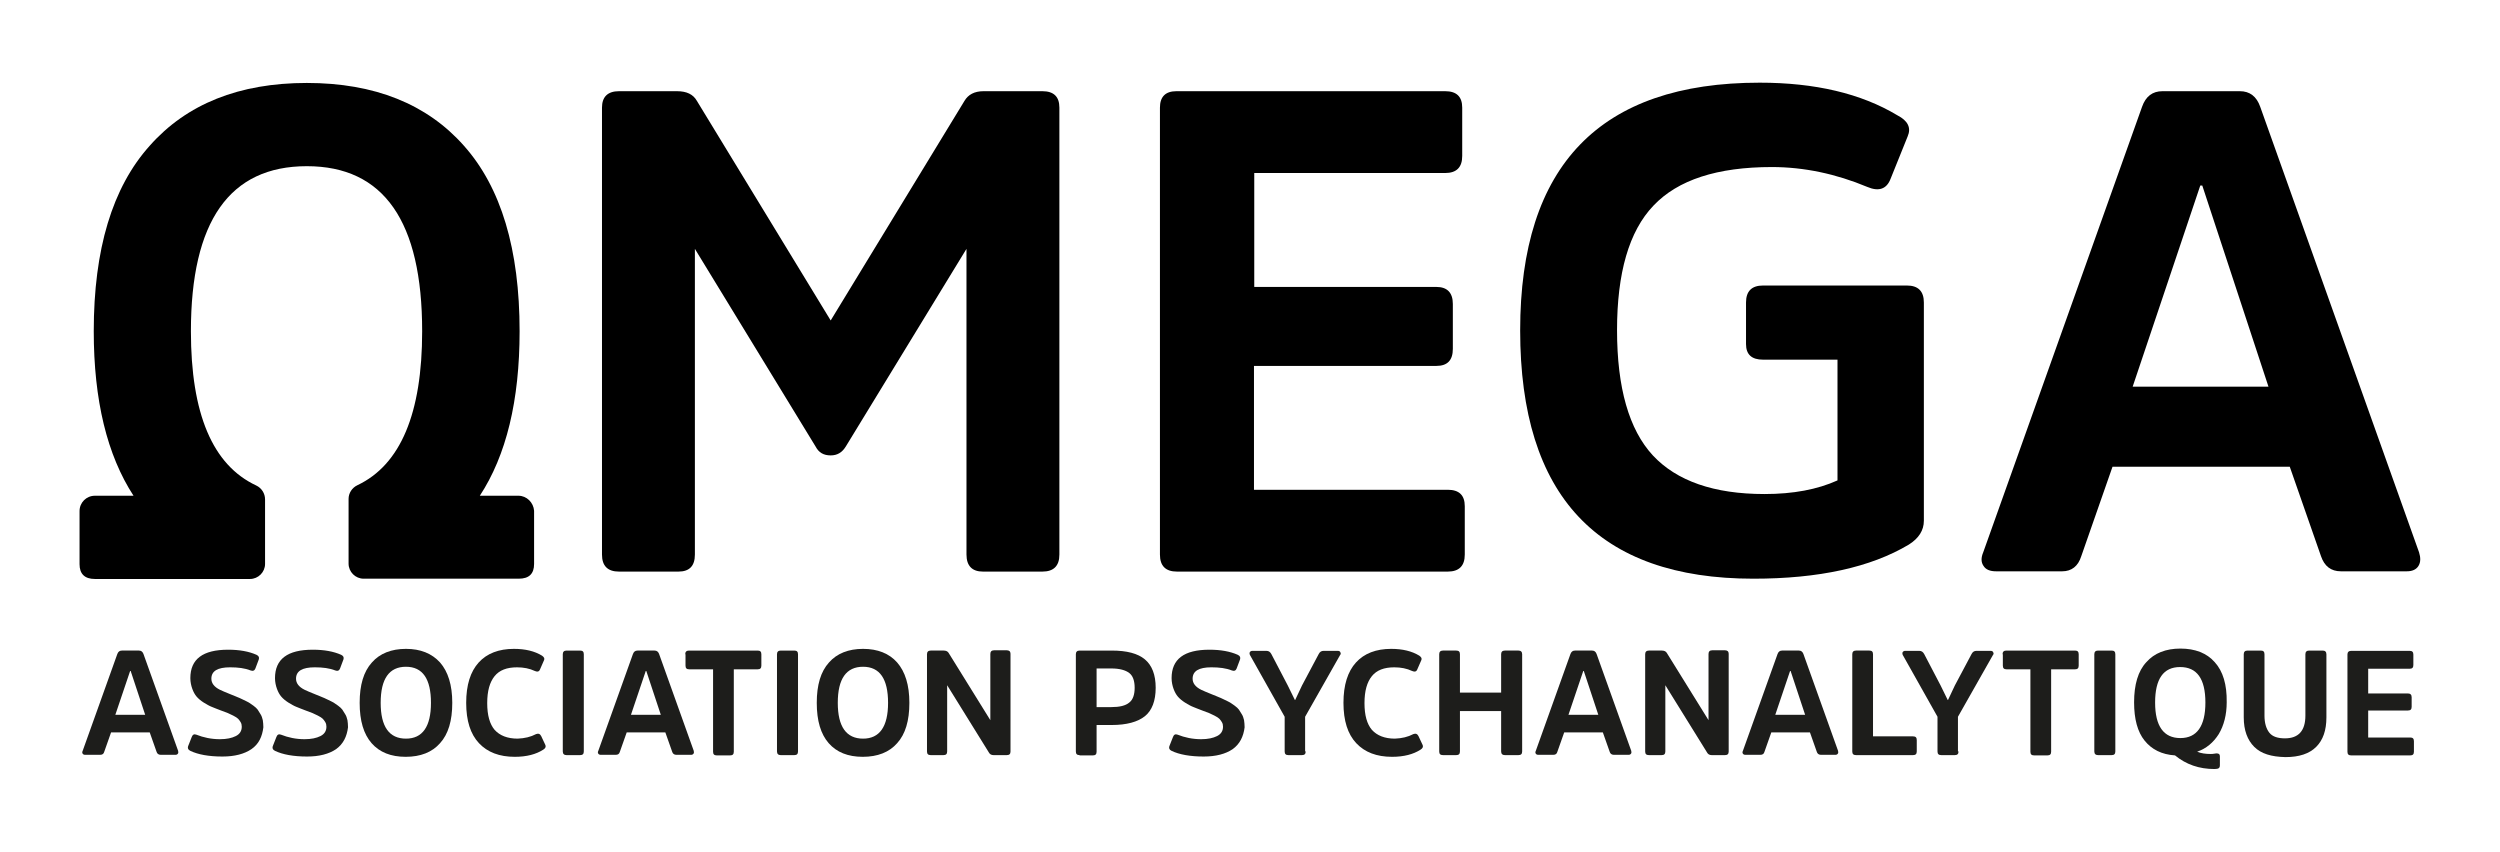 <?xml version="1.0" encoding="utf-8"?>
<!-- Generator: Adobe Illustrator 24.0.3, SVG Export Plug-In . SVG Version: 6.00 Build 0)  -->
<svg version="1.1" id="Calque_1" xmlns="http://www.w3.org/2000/svg" xmlns:xlink="http://www.w3.org/1999/xlink" x="0px" y="0px"
	 viewBox="0 0 880 300" style="enable-background:new 0 0 880 300;" xml:space="preserve">
<style type="text/css">
	.st0{fill:#1D1D1B;}
</style>
<g>
	<g>
		<g>
			<path d="M287.1,157.2l-42.5-69.6v107.6c0,4-1.9,6-5.8,6h-20.9c-4,0-6-2-6-6V37.9c0-3.8,2-5.8,6-5.8h20.4c3.4,0,5.7,1.1,7,3.4
				l47.1,77.3l47.1-77.3c1.3-2.2,3.5-3.4,6.7-3.4h20.7c4,0,6,1.9,6,5.8v157.3c0,4-2,6-6,6h-20.9c-3.8,0-5.8-2-5.8-6V87.6l-42.5,69.6
				c-1.3,2.1-3,3.1-5.3,3.1C289.9,160.3,288.2,159.3,287.1,157.2z"/>
			<path d="M441.4,128.9v43.5h68.2c4,0,6,1.9,6,5.8v17c0,4-2,6-6,6h-95.3c-4,0-6-2-6-6V37.9c0-3.8,1.9-5.8,5.8-5.8h94.6
				c4,0,6,1.9,6,5.8v17c0,4-2,6-6,6h-67.2V101h64.1c3.8,0,5.8,2,5.8,6v15.8c0,4-1.9,6-5.8,6H441.4z"/>
			<path d="M671.2,100.5c4,0,6,2,6,6v76.8c0,3.4-1.8,6.2-5.3,8.4c-13.4,8-31.7,12-54.7,12c-54.7,0-82.1-29.1-82.1-87.4
				c0-58.1,28.1-87.2,84.3-87.2c19.5,0,35.7,3.8,48.5,11.5c3.7,1.9,4.9,4.4,3.6,7.4l-6,14.9c-1.4,3.7-4.2,4.6-8.2,2.9
				c-11-4.6-22.3-7-33.6-7c-19.2,0-33.1,4.5-41.7,13.6c-8.6,9-12.8,23.7-12.8,43.8c0,20.3,4.2,35,12.6,44.1
				c8.4,9,21.5,13.6,39.3,13.6c10.1,0,18.6-1.6,25.7-4.8v-42.5h-26.2c-4,0-6-1.8-6-5.5v-14.6c0-4,2-6,6-6H671.2z"/>
			<path d="M788.4,32.1c3.5,0,5.9,1.8,7.2,5.5l55.9,156.8c0.6,1.9,0.6,3.5-0.2,4.8c-0.8,1.3-2.2,1.9-4.1,1.9H824
				c-3.5,0-5.8-1.8-7-5.3l-11-31.5h-62.4l-11,31.5c-1.1,3.5-3.4,5.3-6.7,5.3h-23.3c-2.1,0-3.6-0.6-4.4-1.9c-0.9-1.3-0.9-2.9-0.1-4.8
				l55.9-156.8c1.3-3.7,3.7-5.5,7.2-5.5H788.4z M798.5,136.1l-23.3-70.8h-0.7l-23.8,70.8H798.5z"/>
			<path d="M182.5,174.5h-13.6c9.3-14.2,14-33.5,14-57.9c0-28.8-6.5-50.6-19.6-65.3c-13-14.7-31.5-22.1-55.3-22.1
				s-42.3,7.4-55.3,22.1C39.5,66,33,87.8,33,116.6c0,24.3,4.7,43.6,14,57.9H33.4c-3,0-5.4,2.4-5.4,5.4v18.7c0,3.4,1.8,5.2,5.4,5.2
				h54.6c2.9,0,5.3-2.4,5.3-5.3v-22.7c0-2.1-1.2-4-3.1-4.9c-15.4-7.2-23-25.3-23-54.3c0-38.7,13.6-58.1,40.8-58.1
				c27.1,0,40.6,19.4,40.6,58.1c0,28.9-7.6,47-22.8,54.2c-1.9,0.9-3.1,2.8-3.1,4.8v22.8c0,2.9,2.4,5.3,5.3,5.3h54.6
				c3.6,0,5.4-1.7,5.4-5.2v-18.7C187.8,176.9,185.4,174.5,182.5,174.5z"/>
		</g>
	</g>
	<g>
		<path class="st0" d="M48.9,229c0.8,0,1.3,0.4,1.6,1.2l12.2,34.1c0.1,0.4,0.1,0.8-0.1,1c-0.2,0.3-0.5,0.4-0.9,0.4h-5.1
			c-0.8,0-1.3-0.4-1.5-1.1l-2.4-6.8H39.1l-2.4,6.8c-0.2,0.8-0.7,1.1-1.5,1.1h-5.1c-0.5,0-0.8-0.1-1-0.4c-0.2-0.3-0.2-0.6,0-1
			l12.2-34.1c0.3-0.8,0.8-1.2,1.6-1.2H48.9z M51.1,251.6L46,236.2h-0.2l-5.2,15.4H51.1z"/>
		<path class="st0" d="M88.5,263.7c-2.5,1.7-5.9,2.6-10.2,2.6c-4.8,0-8.6-0.7-11.3-2c-0.8-0.4-1-0.9-0.8-1.6l1.3-3.3
			c0.3-0.8,0.8-1.1,1.6-0.8c2.5,1,5.3,1.6,8.3,1.6c2.4,0,4.2-0.4,5.6-1.1c1.4-0.7,2.1-1.8,2.1-3.3c0-0.6-0.1-1.1-0.4-1.6
			c-0.3-0.5-0.6-0.9-0.9-1.2c-0.3-0.3-0.9-0.7-1.7-1.1c-0.8-0.4-1.4-0.7-1.9-0.9c-0.5-0.2-1.3-0.5-2.4-0.9c-1.4-0.5-2.5-1-3.3-1.3
			c-0.8-0.3-1.8-0.9-2.8-1.5c-1.1-0.7-1.9-1.4-2.5-2.1c-0.6-0.7-1.1-1.6-1.5-2.7c-0.4-1.1-0.7-2.4-0.7-3.8c0-6.7,4.4-10,13.3-10
			c4,0,7.3,0.6,10,1.8c0.8,0.4,1,0.9,0.8,1.6l-1.2,3.2c-0.3,0.8-0.9,1-1.7,0.7c-2-0.8-4.4-1.1-7.2-1.1c-4.4,0-6.6,1.3-6.6,4
			c0,1.6,1,2.9,3,3.9c0.6,0.3,2,0.9,4,1.7c1.1,0.5,1.9,0.7,2.2,0.9c0.3,0.1,1,0.4,2,0.9c1,0.5,1.7,0.8,2,1c0.3,0.2,0.9,0.6,1.6,1.1
			c0.7,0.5,1.2,1,1.5,1.4c0.3,0.5,0.6,1,1,1.6c0.4,0.6,0.6,1.3,0.8,2.1c0.1,0.7,0.2,1.6,0.2,2.5C92.3,259.3,91.1,261.9,88.5,263.7z"
			/>
		<path class="st0" d="M118.3,263.7c-2.5,1.7-5.9,2.6-10.2,2.6c-4.8,0-8.6-0.7-11.3-2c-0.8-0.4-1-0.9-0.8-1.6l1.3-3.3
			c0.3-0.8,0.8-1.1,1.6-0.8c2.5,1,5.3,1.6,8.3,1.6c2.4,0,4.2-0.4,5.6-1.1c1.4-0.7,2.1-1.8,2.1-3.3c0-0.6-0.1-1.1-0.4-1.6
			c-0.3-0.5-0.6-0.9-0.9-1.2c-0.3-0.3-0.9-0.7-1.7-1.1c-0.8-0.4-1.4-0.7-1.9-0.9c-0.5-0.2-1.3-0.5-2.4-0.9c-1.4-0.5-2.5-1-3.3-1.3
			c-0.8-0.3-1.8-0.9-2.8-1.5c-1.1-0.7-1.9-1.4-2.5-2.1c-0.6-0.7-1.1-1.6-1.5-2.7c-0.4-1.1-0.7-2.4-0.7-3.8c0-6.7,4.4-10,13.3-10
			c4,0,7.3,0.6,10,1.8c0.8,0.4,1,0.9,0.8,1.6l-1.2,3.2c-0.3,0.8-0.9,1-1.7,0.7c-2-0.8-4.4-1.1-7.2-1.1c-4.4,0-6.6,1.3-6.6,4
			c0,1.6,1,2.9,3,3.9c0.6,0.3,2,0.9,4,1.7c1.1,0.5,1.9,0.7,2.2,0.9c0.3,0.1,1,0.4,2,0.9c1,0.5,1.7,0.8,2,1c0.3,0.2,0.9,0.6,1.6,1.1
			s1.2,1,1.5,1.4c0.3,0.5,0.6,1,1,1.6c0.4,0.6,0.6,1.3,0.8,2.1c0.1,0.7,0.2,1.6,0.2,2.5C122.1,259.3,120.8,261.9,118.3,263.7z"/>
		<path class="st0" d="M154.9,233.2c2.8,3.2,4.3,7.9,4.3,14.2s-1.4,11-4.3,14.2c-2.8,3.2-6.9,4.8-12.1,4.8c-5.2,0-9.2-1.6-12-4.8
			c-2.8-3.2-4.2-7.9-4.2-14.2c0-6.3,1.4-11,4.3-14.2c2.8-3.2,6.9-4.8,12-4.8C148,228.4,152,230,154.9,233.2z M151.7,247.4
			c0-8.4-2.9-12.7-8.8-12.7c-5.9,0-8.9,4.2-8.9,12.7c0,8.4,3,12.6,8.9,12.6C148.7,260,151.7,255.8,151.7,247.4z"/>
		<path class="st0" d="M188.7,258.4c0.8-0.3,1.4-0.1,1.8,0.7l1.5,3.2c0.2,0.6,0,1.1-0.8,1.6c-2.5,1.6-5.8,2.5-10,2.5
			c-5.4,0-9.6-1.6-12.6-4.8c-3-3.2-4.5-7.9-4.5-14.2s1.5-11,4.4-14.2c2.9-3.2,7.1-4.8,12.4-4.8c4,0,7.3,0.8,9.9,2.4
			c0.7,0.5,1,1,0.7,1.6l-1.4,3.2c-0.3,0.8-0.9,1-1.8,0.6c-1.9-0.9-4-1.3-6.3-1.3c-3.6,0-6.2,1-7.9,3.1c-1.7,2.1-2.6,5.2-2.6,9.5
			s0.9,7.4,2.6,9.4c1.8,2,4.5,3.1,8.1,3.1C184.7,259.9,186.8,259.4,188.7,258.4z"/>
		<path class="st0" d="M198.1,230.3c0-0.8,0.4-1.3,1.3-1.3h4.8c0.9,0,1.3,0.4,1.3,1.3v34.2c0,0.9-0.4,1.3-1.3,1.3h-4.8
			c-0.8,0-1.3-0.4-1.3-1.3V230.3z"/>
		<path class="st0" d="M230.4,229c0.8,0,1.3,0.4,1.6,1.2l12.2,34.1c0.1,0.4,0.1,0.8-0.1,1c-0.2,0.3-0.5,0.4-0.9,0.4h-5.1
			c-0.8,0-1.3-0.4-1.5-1.1l-2.4-6.8h-13.6l-2.4,6.8c-0.2,0.8-0.7,1.1-1.5,1.1h-5.1c-0.5,0-0.8-0.1-1-0.4c-0.2-0.3-0.2-0.6,0-1
			l12.2-34.1c0.3-0.8,0.8-1.2,1.6-1.2H230.4z M232.6,251.6l-5.1-15.4h-0.2l-5.2,15.4H232.6z"/>
		<path class="st0" d="M241.2,230.3c0-0.8,0.4-1.3,1.3-1.3h24.2c0.9,0,1.3,0.4,1.3,1.3v4c0,0.9-0.4,1.3-1.3,1.3h-8.4v29
			c0,0.9-0.4,1.3-1.3,1.3h-4.7c-0.9,0-1.3-0.4-1.3-1.3v-29h-8.4c-0.9,0-1.3-0.4-1.3-1.3V230.3z"/>
		<path class="st0" d="M273.5,230.3c0-0.8,0.4-1.3,1.3-1.3h4.8c0.9,0,1.3,0.4,1.3,1.3v34.2c0,0.9-0.4,1.3-1.3,1.3h-4.8
			c-0.8,0-1.3-0.4-1.3-1.3V230.3z"/>
		<path class="st0" d="M315.8,233.2c2.8,3.2,4.3,7.9,4.3,14.2s-1.4,11-4.3,14.2c-2.8,3.2-6.9,4.8-12.1,4.8c-5.2,0-9.2-1.6-12-4.8
			c-2.8-3.2-4.2-7.9-4.2-14.2c0-6.3,1.4-11,4.3-14.2c2.8-3.2,6.9-4.8,12-4.8C308.9,228.4,313,230,315.8,233.2z M312.6,247.4
			c0-8.4-2.9-12.7-8.8-12.7c-5.9,0-8.9,4.2-8.9,12.7c0,8.4,3,12.6,8.9,12.6C309.6,260,312.6,255.8,312.6,247.4z"/>
		<path class="st0" d="M355.7,264.5c0,0.9-0.4,1.3-1.3,1.3h-4.7c-0.7,0-1.3-0.3-1.6-0.9l-14.7-23.7v23.3c0,0.9-0.4,1.3-1.3,1.3h-4.5
			c-0.9,0-1.3-0.4-1.3-1.3v-34.2c0-0.8,0.4-1.3,1.3-1.3h4.6c0.8,0,1.4,0.3,1.7,0.8l14.7,23.7v-23.3c0-0.8,0.4-1.3,1.3-1.3h4.5
			c0.8,0,1.3,0.4,1.3,1.2V264.5z"/>
		<path class="st0" d="M380,265.8c-0.9,0-1.3-0.4-1.3-1.3v-34.2c0-0.8,0.4-1.3,1.3-1.3h11.3c5.3,0,9.2,1,11.7,3.1
			c2.5,2.1,3.8,5.4,3.8,10c0,4.6-1.3,8-3.8,10c-2.5,2-6.4,3.1-11.7,3.1H386v9.4c0,0.9-0.4,1.3-1.3,1.3H380z M391.2,248.9
			c2.9,0,5-0.5,6.3-1.6c1.3-1,1.9-2.8,1.9-5.2c0-2.4-0.6-4.2-1.9-5.2c-1.3-1-3.4-1.6-6.3-1.6H386v13.6H391.2z"/>
		<path class="st0" d="M433.9,263.7c-2.5,1.7-5.9,2.6-10.2,2.6c-4.8,0-8.6-0.7-11.3-2c-0.8-0.4-1-0.9-0.8-1.6l1.3-3.3
			c0.3-0.8,0.8-1.1,1.6-0.8c2.5,1,5.3,1.6,8.3,1.6c2.4,0,4.2-0.4,5.6-1.1c1.4-0.7,2.1-1.8,2.1-3.3c0-0.6-0.1-1.1-0.4-1.6
			c-0.3-0.5-0.6-0.9-0.9-1.2c-0.3-0.3-0.9-0.7-1.7-1.1c-0.8-0.4-1.4-0.7-1.9-0.9c-0.5-0.2-1.3-0.5-2.4-0.9c-1.4-0.5-2.5-1-3.3-1.3
			c-0.8-0.3-1.8-0.9-2.8-1.5c-1.1-0.7-1.9-1.4-2.5-2.1c-0.6-0.7-1.1-1.6-1.5-2.7c-0.4-1.1-0.7-2.4-0.7-3.8c0-6.7,4.4-10,13.3-10
			c4,0,7.3,0.6,10,1.8c0.8,0.4,1,0.9,0.8,1.6l-1.2,3.2c-0.3,0.8-0.9,1-1.7,0.7c-2-0.8-4.4-1.1-7.2-1.1c-4.4,0-6.6,1.3-6.6,4
			c0,1.6,1,2.9,3,3.9c0.6,0.3,2,0.9,4,1.7c1.1,0.5,1.9,0.7,2.2,0.9c0.3,0.1,1,0.4,2,0.9c1,0.5,1.7,0.8,2,1s0.9,0.6,1.6,1.1
			s1.2,1,1.5,1.4c0.3,0.5,0.6,1,1,1.6c0.4,0.6,0.6,1.3,0.8,2.1c0.1,0.7,0.2,1.6,0.2,2.5C437.7,259.3,436.4,261.9,433.9,263.7z"/>
		<path class="st0" d="M459.6,264.5c0,0.9-0.4,1.3-1.3,1.3h-4.8c-0.9,0-1.3-0.4-1.3-1.3v-12.2l-12.2-21.7c-0.2-0.4-0.2-0.7-0.1-1
			c0.2-0.3,0.5-0.5,0.9-0.5h5c0.8,0,1.3,0.4,1.7,1.1l5.8,11.1l2.5,5.1h0.1l2.4-5.1l5.9-11.1c0.4-0.8,1-1.1,1.7-1.1h5
			c0.5,0,0.8,0.2,0.9,0.5c0.2,0.3,0.2,0.7-0.1,1l-12.3,21.7V264.5z"/>
		<path class="st0" d="M497.5,258.4c0.8-0.3,1.4-0.1,1.8,0.7l1.5,3.2c0.2,0.6,0,1.1-0.8,1.6c-2.5,1.6-5.8,2.5-10,2.5
			c-5.4,0-9.6-1.6-12.6-4.8c-3-3.2-4.5-7.9-4.5-14.2s1.5-11,4.4-14.2s7.1-4.8,12.4-4.8c4,0,7.3,0.8,9.9,2.4c0.7,0.5,1,1,0.7,1.6
			l-1.4,3.2c-0.3,0.8-0.9,1-1.8,0.6c-1.9-0.9-4-1.3-6.3-1.3c-3.6,0-6.2,1-7.9,3.1c-1.7,2.1-2.6,5.2-2.6,9.5s0.9,7.4,2.6,9.4
			c1.8,2,4.5,3.1,8.1,3.1C493.5,259.9,495.6,259.4,497.5,258.4z"/>
		<path class="st0" d="M528.4,250.3h-14.5v14.2c0,0.9-0.4,1.3-1.3,1.3h-4.7c-0.9,0-1.3-0.4-1.3-1.3v-34.2c0-0.8,0.4-1.3,1.3-1.3h4.7
			c0.9,0,1.3,0.4,1.3,1.3v13.5h14.5v-13.5c0-0.8,0.4-1.3,1.3-1.3h4.8c0.8,0,1.3,0.4,1.3,1.3v34.2c0,0.9-0.4,1.3-1.3,1.3h-4.8
			c-0.8,0-1.3-0.4-1.3-1.3V250.3z"/>
		<path class="st0" d="M560.4,229c0.8,0,1.3,0.4,1.6,1.2l12.2,34.1c0.1,0.4,0.1,0.8-0.1,1c-0.2,0.3-0.5,0.4-0.9,0.4h-5.1
			c-0.8,0-1.3-0.4-1.5-1.1l-2.4-6.8h-13.6l-2.4,6.8c-0.2,0.8-0.7,1.1-1.5,1.1h-5.1c-0.5,0-0.8-0.1-1-0.4c-0.2-0.3-0.2-0.6,0-1
			l12.2-34.1c0.3-0.8,0.8-1.2,1.6-1.2H560.4z M562.6,251.6l-5.1-15.4h-0.2l-5.2,15.4H562.6z"/>
		<path class="st0" d="M608.5,264.5c0,0.9-0.4,1.3-1.3,1.3h-4.7c-0.7,0-1.3-0.3-1.6-0.9l-14.7-23.7v23.3c0,0.9-0.4,1.3-1.3,1.3h-4.5
			c-0.9,0-1.3-0.4-1.3-1.3v-34.2c0-0.8,0.4-1.3,1.3-1.3h4.6c0.8,0,1.4,0.3,1.7,0.8l14.7,23.7v-23.3c0-0.8,0.4-1.3,1.3-1.3h4.5
			c0.8,0,1.3,0.4,1.3,1.2V264.5z"/>
		<path class="st0" d="M633.2,229c0.8,0,1.3,0.4,1.6,1.2l12.2,34.1c0.1,0.4,0.1,0.8-0.1,1c-0.2,0.3-0.5,0.4-0.9,0.4H641
			c-0.8,0-1.3-0.4-1.5-1.1l-2.4-6.8h-13.6l-2.4,6.8c-0.2,0.8-0.7,1.1-1.5,1.1h-5.1c-0.5,0-0.8-0.1-1-0.4c-0.2-0.3-0.2-0.6,0-1
			l12.2-34.1c0.3-0.8,0.8-1.2,1.6-1.2H633.2z M635.4,251.6l-5.1-15.4h-0.2l-5.2,15.4H635.4z"/>
		<path class="st0" d="M659.3,259.2h14.1c0.9,0,1.3,0.4,1.3,1.3v4c0,0.9-0.4,1.3-1.3,1.3h-20.1c-0.9,0-1.3-0.4-1.3-1.3v-34.2
			c0-0.8,0.4-1.3,1.3-1.3h4.7c0.9,0,1.3,0.4,1.3,1.3V259.2z"/>
		<path class="st0" d="M689.4,264.5c0,0.9-0.4,1.3-1.3,1.3h-4.8c-0.9,0-1.3-0.4-1.3-1.3v-12.2l-12.2-21.7c-0.2-0.4-0.2-0.7-0.1-1
			c0.2-0.3,0.5-0.5,0.9-0.5h5c0.8,0,1.3,0.4,1.7,1.1l5.8,11.1l2.5,5.1h0.1l2.4-5.1l5.9-11.1c0.4-0.8,1-1.1,1.7-1.1h5
			c0.5,0,0.8,0.2,0.9,0.5c0.2,0.3,0.2,0.7-0.1,1l-12.3,21.7V264.5z"/>
		<path class="st0" d="M704.9,230.3c0-0.8,0.4-1.3,1.3-1.3h24.2c0.9,0,1.3,0.4,1.3,1.3v4c0,0.9-0.4,1.3-1.3,1.3h-8.4v29
			c0,0.9-0.4,1.3-1.3,1.3h-4.7c-0.9,0-1.3-0.4-1.3-1.3v-29h-8.4c-0.9,0-1.3-0.4-1.3-1.3V230.3z"/>
		<path class="st0" d="M737.2,230.3c0-0.8,0.4-1.3,1.3-1.3h4.8c0.9,0,1.3,0.4,1.3,1.3v34.2c0,0.9-0.4,1.3-1.3,1.3h-4.8
			c-0.8,0-1.3-0.4-1.3-1.3V230.3z"/>
		<path class="st0" d="M778.2,265.4c0.3,0,0.7,0,1.2-0.1c0.5-0.1,0.8-0.1,0.9-0.1c0.7,0,1.1,0.3,1.1,1v3.1c0,0.5-0.1,0.9-0.4,1.1
			c-0.3,0.2-0.8,0.3-1.5,0.3c-5.4,0-10-1.6-13.9-4.8c-4.7-0.3-8.2-2.1-10.7-5.2c-2.5-3.1-3.7-7.6-3.7-13.5c0-6.2,1.4-11,4.3-14.1
			c2.8-3.2,6.9-4.8,12-4.8c5.2,0,9.3,1.6,12.1,4.8c2.9,3.2,4.3,7.9,4.2,14.1c0,4.4-1,8.2-2.8,11.2c-1.9,3-4.4,5.1-7.6,6.2
			C774.8,265.2,776.4,265.4,778.2,265.4z M776.3,247.3c0-8.4-3-12.5-8.9-12.5c-5.9,0-8.8,4.2-8.8,12.5c0,8.3,3,12.5,8.9,12.5
			C773.3,259.8,776.3,255.6,776.3,247.3z"/>
		<path class="st0" d="M793.5,262.9c-2.4-2.4-3.7-5.8-3.7-10.4v-22.2c0-0.8,0.4-1.3,1.3-1.3h4.7c0.9,0,1.3,0.4,1.3,1.3v21.6
			c0,2.6,0.6,4.6,1.7,6s3,2,5.5,2c4.8,0,7.2-2.7,7.2-8v-21.6c0-0.8,0.4-1.3,1.3-1.3h4.8c0.8,0,1.3,0.4,1.3,1.3v22.2
			c0,4.6-1.2,8-3.6,10.4c-2.4,2.4-6,3.6-10.8,3.6C799.5,266.4,795.9,265.3,793.5,262.9z"/>
		<path class="st0" d="M833.6,250.1v9.5h14.8c0.9,0,1.3,0.4,1.3,1.3v3.7c0,0.9-0.4,1.3-1.3,1.3h-20.8c-0.9,0-1.3-0.4-1.3-1.3v-34.2
			c0-0.8,0.4-1.3,1.3-1.3h20.6c0.9,0,1.3,0.4,1.3,1.3v3.7c0,0.9-0.4,1.3-1.3,1.3h-14.6v8.7h14c0.8,0,1.3,0.4,1.3,1.3v3.4
			c0,0.9-0.4,1.3-1.3,1.3H833.6z"/>
	</g>
</g>
</svg>
